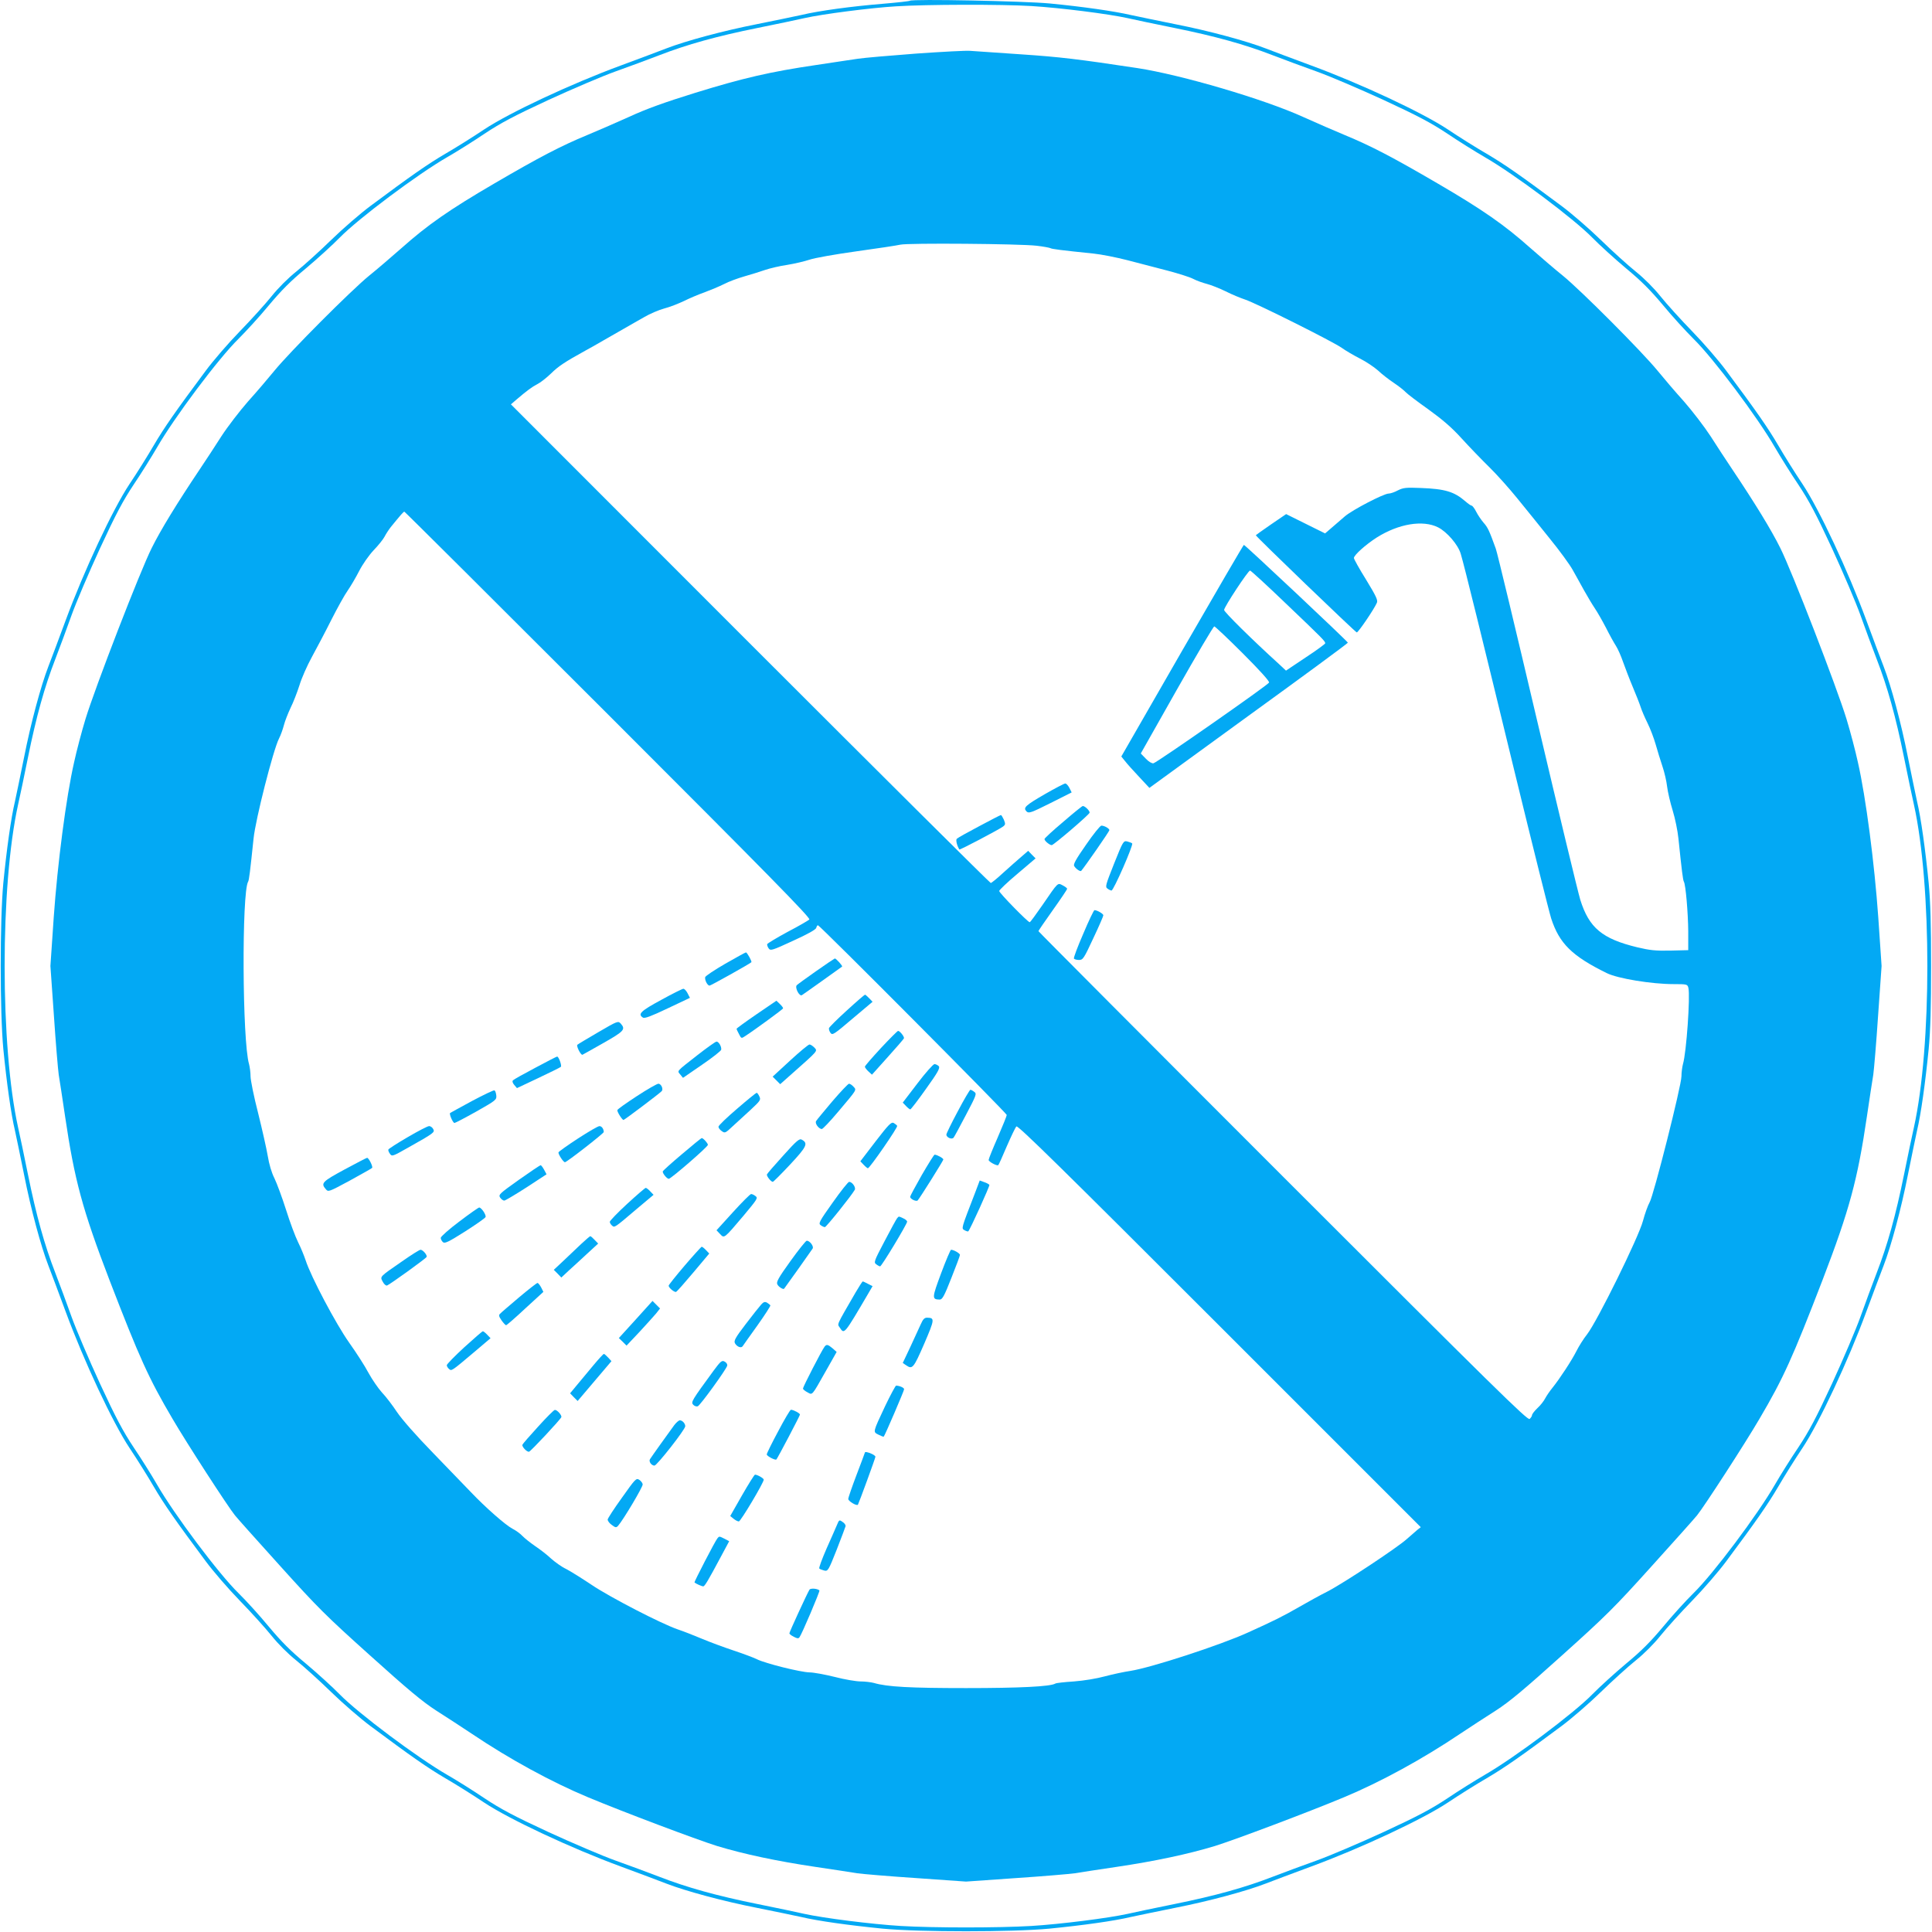 <?xml version="1.0" standalone="no"?>
<!DOCTYPE svg PUBLIC "-//W3C//DTD SVG 20010904//EN"
 "http://www.w3.org/TR/2001/REC-SVG-20010904/DTD/svg10.dtd">
<svg version="1.0" xmlns="http://www.w3.org/2000/svg"
 width="1280pt" height="1280pt" viewBox="0 0 1280 1280"
 preserveAspectRatio="xMidYMid meet">
<g transform="translate(0,1280) scale(0.1,-0.1)"
fill="#03a9f4" stroke="none">
<path d="M6028 12795 c-3 -3 -84 -12 -179 -20 -207 -17 -422 -46 -539 -74 -47
-10 -179 -38 -295 -61 -224 -44 -472 -111 -601 -161 -43 -17 -180 -68 -304
-114 -328 -121 -736 -312 -903 -423 -73 -49 -188 -121 -257 -161 -119 -70
-225 -144 -495 -345 -66 -49 -183 -150 -260 -225 -77 -75 -181 -169 -232 -210
-55 -44 -120 -109 -164 -164 -41 -51 -135 -155 -210 -232 -75 -77 -176 -194
-225 -260 -201 -270 -275 -376 -345 -495 -40 -69 -112 -184 -161 -257 -111
-167 -302 -575 -423 -903 -46 -124 -97 -261 -114 -304 -50 -129 -117 -377
-161 -601 -23 -115 -51 -248 -61 -295 -26 -109 -55 -317 -77 -540 -23 -245
-23 -855 0 -1100 22 -223 51 -431 77 -540 10 -47 38 -179 61 -295 44 -224 111
-472 161 -601 17 -43 68 -180 114 -304 121 -328 312 -736 423 -903 49 -73 121
-188 161 -257 70 -119 144 -225 345 -495 49 -66 150 -183 225 -260 75 -77 169
-181 210 -232 44 -55 109 -120 164 -164 51 -41 155 -135 232 -210 77 -75 194
-176 260 -225 270 -201 376 -275 495 -345 69 -40 184 -112 257 -161 167 -111
575 -302 903 -423 124 -46 261 -97 304 -114 129 -50 377 -117 601 -161 116
-23 248 -51 295 -61 109 -26 317 -55 540 -77 245 -23 855 -23 1100 0 223 22
431 51 540 77 47 10 180 38 295 61 224 44 472 111 601 161 43 17 180 68 304
114 328 121 736 312 903 423 73 49 188 121 257 161 119 70 225 144 495 345 66
49 183 150 260 225 77 75 181 169 232 210 55 44 120 109 164 164 41 51 135
155 210 232 75 77 176 194 225 260 201 270 275 376 345 495 40 69 112 184 161
257 111 167 302 575 423 903 46 124 97 261 114 304 50 129 117 377 161 601 23
116 51 248 61 295 26 109 55 317 77 540 12 129 16 273 16 550 0 277 -4 421
-16 550 -22 223 -51 431 -77 540 -10 47 -38 180 -61 295 -44 224 -111 472
-161 601 -17 43 -68 180 -114 304 -121 328 -312 736 -423 903 -49 73 -121 188
-161 257 -70 119 -144 225 -345 495 -49 66 -150 183 -225 260 -75 77 -169 181
-210 232 -44 55 -109 120 -164 164 -51 41 -155 135 -232 210 -77 75 -194 176
-260 225 -270 201 -376 275 -495 345 -69 40 -184 112 -257 161 -167 111 -575
302 -903 423 -124 46 -261 97 -304 114 -129 50 -377 117 -601 161 -115 23
-248 51 -295 61 -108 25 -317 55 -535 76 -167 16 -914 31 -927 18z m805 -35
c195 -12 510 -52 637 -80 47 -11 187 -40 310 -65 272 -55 469 -110 652 -181
76 -29 207 -78 292 -108 84 -30 283 -115 442 -188 229 -106 317 -153 424 -224
74 -50 185 -119 245 -154 197 -113 592 -409 715 -535 47 -48 147 -139 222
-202 103 -85 165 -148 247 -246 60 -73 151 -172 201 -222 131 -128 425 -520
540 -720 35 -60 104 -171 154 -245 71 -107 118 -195 224 -424 73 -159 158
-358 188 -442 30 -85 79 -216 108 -292 71 -183 126 -380 181 -652 25 -123 54
-263 65 -310 119 -537 119 -1603 0 -2140 -11 -47 -40 -187 -65 -310 -55 -272
-110 -469 -181 -652 -29 -76 -78 -207 -108 -292 -30 -84 -115 -283 -188 -442
-106 -229 -153 -317 -224 -424 -50 -74 -119 -184 -154 -245 -115 -200 -409
-592 -540 -720 -50 -49 -141 -149 -201 -222 -82 -98 -144 -161 -247 -246 -75
-63 -175 -154 -222 -202 -123 -126 -518 -422 -715 -535 -60 -35 -171 -104
-245 -154 -107 -71 -195 -118 -424 -224 -159 -73 -358 -158 -442 -188 -85 -30
-216 -79 -292 -108 -183 -71 -380 -126 -652 -181 -123 -25 -263 -54 -310 -65
-127 -28 -442 -68 -637 -80 -220 -13 -646 -13 -866 0 -195 12 -510 52 -637 80
-47 11 -187 40 -310 65 -272 55 -469 110 -652 181 -76 29 -207 78 -292 108
-84 30 -283 115 -442 188 -229 106 -317 153 -424 224 -74 50 -184 119 -245
154 -197 113 -592 409 -715 535 -47 48 -147 139 -222 202 -103 85 -165 148
-247 246 -60 73 -151 173 -201 222 -131 128 -425 520 -540 720 -35 61 -104
171 -154 245 -71 107 -118 195 -224 424 -73 159 -158 358 -188 442 -30 85 -79
216 -108 292 -71 183 -126 380 -181 652 -25 123 -54 263 -65 310 -119 537
-119 1603 0 2140 11 47 40 187 65 310 55 272 110 469 181 652 29 76 78 207
108 292 30 84 115 283 188 442 106 229 153 317 224 424 50 74 119 185 154 245
115 200 409 592 540 720 50 50 141 149 201 222 82 98 144 161 247 246 75 63
175 154 222 202 123 126 518 422 715 535 61 35 171 104 245 154 107 71 195
118 424 224 159 73 358 158 442 188 85 30 216 79 292 108 183 71 380 126 652
181 123 25 263 54 310 65 119 27 439 68 605 78 203 13 699 14 898 2z"/>
<path d="M6070 12445 c-173 -13 -346 -28 -385 -34 -38 -6 -164 -24 -280 -42
-300 -44 -482 -86 -799 -184 -203 -63 -323 -106 -440 -160 -89 -40 -213 -94
-276 -120 -172 -71 -316 -146 -614 -320 -300 -175 -443 -275 -615 -428 -64
-56 -161 -140 -216 -184 -119 -97 -522 -501 -626 -628 -40 -49 -119 -142 -176
-205 -56 -64 -135 -167 -176 -230 -40 -63 -105 -162 -144 -220 -152 -227 -258
-400 -318 -521 -76 -151 -375 -924 -439 -1134 -25 -82 -59 -211 -75 -285 -53
-232 -110 -673 -135 -1027 l-22 -323 23 -327 c12 -181 27 -357 32 -393 6 -36
25 -159 42 -275 62 -422 116 -621 294 -1085 199 -516 259 -650 418 -920 92
-158 368 -584 414 -640 15 -19 150 -170 300 -336 246 -273 302 -329 595 -592
252 -227 348 -307 438 -365 63 -40 169 -109 235 -153 251 -169 530 -321 770
-421 237 -99 718 -280 855 -323 178 -54 398 -101 655 -139 116 -17 239 -36
275 -42 36 -5 212 -20 393 -32 l327 -23 328 23 c180 12 356 27 392 32 36 6
160 25 275 42 257 38 477 85 655 139 137 43 618 224 855 323 240 100 519 252
770 421 66 44 172 113 235 153 90 58 186 138 438 365 293 263 349 319 595 592
150 166 285 317 300 336 46 56 322 482 414 640 159 270 219 404 418 920 178
464 232 663 294 1085 17 116 36 239 42 275 5 36 20 212 32 393 l23 327 -22
323 c-25 354 -82 795 -135 1027 -16 74 -50 203 -75 285 -64 210 -363 983 -439
1134 -60 121 -166 294 -318 521 -39 58 -104 157 -144 220 -41 63 -120 166
-176 230 -57 63 -136 156 -176 205 -104 127 -507 531 -626 628 -55 44 -152
128 -216 184 -172 153 -315 253 -615 428 -298 174 -442 249 -614 320 -63 26
-187 80 -276 120 -259 118 -806 279 -1099 324 -390 59 -515 74 -770 91 -159
11 -310 21 -335 23 -25 3 -187 -6 -360 -18z m797 -1273 c45 -5 86 -13 92 -16
9 -6 72 -14 286 -36 50 -5 151 -25 225 -44 74 -19 194 -50 265 -69 72 -19 149
-43 171 -55 23 -12 63 -26 90 -33 27 -7 83 -29 124 -49 41 -21 100 -45 130
-55 73 -24 583 -279 640 -320 25 -18 78 -49 119 -70 40 -20 94 -56 120 -79 25
-24 73 -61 106 -83 33 -22 68 -50 79 -62 10 -11 77 -62 149 -113 94 -68 155
-120 221 -193 50 -55 132 -140 183 -190 50 -49 133 -142 184 -205 51 -63 148
-182 214 -265 67 -82 136 -177 154 -210 19 -33 52 -94 75 -135 23 -41 55 -95
72 -120 17 -25 50 -83 74 -129 23 -46 53 -100 66 -120 13 -20 34 -68 47 -106
14 -39 42 -113 64 -165 22 -52 46 -113 53 -135 7 -22 27 -69 45 -105 18 -36
42 -99 54 -141 12 -42 32 -108 45 -146 13 -38 27 -98 31 -134 4 -35 21 -107
37 -159 16 -52 33 -135 38 -185 22 -213 30 -277 36 -286 12 -19 28 -207 29
-329 l0 -125 -118 -3 c-98 -2 -136 2 -220 22 -232 56 -319 129 -377 314 -16
53 -145 588 -286 1187 -141 600 -264 1113 -274 1140 -43 119 -53 141 -81 172
-16 19 -38 51 -49 73 -11 22 -25 40 -30 40 -5 0 -24 13 -42 29 -74 64 -135 82
-295 88 -98 4 -116 2 -152 -16 -22 -12 -49 -21 -61 -21 -32 0 -240 -108 -290
-151 -25 -21 -64 -55 -88 -76 l-43 -37 -129 64 -129 64 -101 -69 c-55 -38
-100 -70 -100 -71 0 -8 661 -644 669 -644 10 0 113 151 133 196 8 17 -4 43
-71 153 -45 72 -81 137 -81 144 0 19 77 88 150 135 145 92 307 119 408 68 59
-30 133 -116 150 -176 25 -84 140 -552 357 -1445 119 -489 228 -926 242 -970
54 -166 138 -249 368 -362 72 -36 297 -73 443 -73 89 0 92 -1 98 -25 13 -54
-13 -429 -36 -505 -5 -19 -10 -56 -10 -81 0 -61 -185 -793 -211 -835 -11 -19
-31 -74 -44 -123 -29 -109 -303 -665 -370 -751 -24 -30 -55 -80 -70 -110 -31
-62 -111 -184 -160 -245 -18 -22 -39 -53 -48 -70 -8 -16 -31 -46 -51 -64 -20
-19 -36 -40 -36 -47 0 -6 -7 -17 -16 -25 -13 -11 -228 200 -1635 1607 -890
890 -1619 1622 -1619 1625 0 3 43 66 95 139 52 73 95 137 95 141 0 5 -13 15
-29 23 -35 18 -28 25 -135 -131 -43 -62 -80 -113 -84 -113 -12 0 -202 194
-202 207 0 6 54 58 121 114 l120 102 -25 25 -24 25 -45 -39 c-25 -21 -79 -69
-120 -106 -41 -38 -78 -68 -83 -68 -5 0 -722 713 -1594 1585 l-1585 1586 37
32 c68 58 103 84 138 102 19 9 60 41 90 70 50 49 92 77 230 153 25 13 77 43
115 65 39 22 100 57 138 79 37 21 97 56 135 77 37 22 96 47 132 57 36 9 94 32
130 49 36 18 97 44 137 58 40 15 98 39 130 55 32 17 93 39 135 51 43 12 103
31 135 42 32 11 99 27 148 34 50 8 117 24 150 35 32 11 172 36 310 55 138 19
269 39 290 44 51 12 792 6 902 -7z m-2837 -3107 c1058 -1058 1342 -1347 1332
-1357 -6 -6 -71 -44 -144 -82 -72 -39 -133 -76 -135 -81 -2 -6 3 -19 10 -29
12 -16 23 -13 161 51 95 43 151 74 154 86 2 9 7 17 11 17 12 0 1251 -1245
1251 -1257 0 -6 -27 -73 -60 -149 -33 -75 -60 -142 -60 -149 0 -12 57 -42 64
-34 3 2 28 58 56 124 29 66 57 126 64 132 9 10 306 -282 1345 -1321 l1334
-1334 -23 -18 c-13 -11 -44 -38 -69 -60 -64 -58 -418 -292 -526 -348 -50 -25
-133 -71 -185 -101 -111 -64 -170 -93 -340 -170 -186 -85 -645 -234 -780 -255
-41 -6 -117 -22 -169 -36 -55 -15 -140 -29 -206 -34 -62 -4 -117 -10 -123 -14
-32 -20 -239 -30 -592 -30 -369 0 -523 8 -610 34 -19 5 -59 10 -88 10 -29 0
-107 13 -172 30 -65 16 -140 30 -167 30 -58 1 -292 59 -348 87 -22 11 -92 37
-155 58 -63 21 -158 56 -210 78 -52 22 -124 50 -160 62 -108 37 -445 211 -569
294 -64 43 -141 91 -170 106 -30 14 -74 46 -100 69 -25 24 -73 61 -106 83 -33
23 -71 53 -85 68 -14 15 -43 36 -65 47 -46 24 -179 141 -275 242 -36 38 -149
155 -251 260 -113 116 -206 222 -239 271 -29 44 -74 103 -100 130 -25 28 -65
86 -89 130 -23 44 -81 134 -128 200 -87 123 -253 436 -288 545 -10 30 -32 84
-50 120 -18 36 -54 132 -80 215 -26 82 -61 176 -77 209 -19 37 -35 93 -44 147
-8 48 -37 176 -64 285 -28 108 -50 218 -50 243 0 25 -5 62 -10 81 -45 151 -49
1139 -6 1209 6 9 13 66 36 286 13 127 130 586 168 661 12 23 26 63 33 90 7 27
27 78 44 114 18 36 44 103 59 150 14 47 51 130 81 185 30 55 89 166 130 248
41 81 90 169 109 195 18 26 52 83 75 128 23 45 65 105 96 138 31 32 63 72 72
89 9 18 28 47 42 65 66 81 84 102 90 102 3 0 611 -605 1351 -1345z"/>
<path d="M7832 8489 l-403 -701 25 -31 c14 -18 56 -65 93 -104 l68 -73 657
478 c362 262 658 480 658 484 0 8 -681 648 -689 648 -3 0 -187 -316 -409 -701z
m691 309 c239 -228 257 -246 257 -260 0 -4 -58 -47 -130 -94 l-130 -87 -47 44
c-173 157 -363 344 -363 358 0 19 159 261 172 261 5 0 114 -100 241 -222z
m-289 -327 c112 -112 177 -184 174 -193 -6 -16 -740 -528 -766 -535 -10 -2
-31 10 -50 30 l-34 35 238 421 c131 231 243 421 249 421 5 0 91 -81 189 -179z"/>
<path d="M6925 7540 c-133 -77 -148 -91 -124 -116 15 -14 28 -10 158 55 l141
71 -15 30 c-9 17 -21 30 -28 29 -6 0 -66 -31 -132 -69z"/>
<path d="M7043 7354 c-68 -57 -123 -108 -123 -113 0 -13 38 -43 49 -40 20 7
250 204 250 215 1 13 -31 44 -45 44 -5 0 -64 -48 -131 -106z"/>
<path d="M6487 7326 c-76 -40 -142 -77 -148 -83 -8 -8 1 -46 17 -71 3 -5 262
132 288 151 18 13 18 18 7 46 -8 17 -16 31 -20 31 -3 0 -68 -33 -144 -74z"/>
<path d="M7195 7203 c-67 -96 -86 -130 -78 -141 11 -19 40 -38 46 -32 23 26
187 262 187 270 0 11 -33 30 -53 30 -8 0 -54 -57 -102 -127z"/>
<path d="M7381 7078 c-56 -141 -60 -154 -44 -165 9 -7 22 -13 27 -13 14 0 146
302 137 312 -3 4 -18 9 -32 13 -26 6 -28 3 -88 -147z"/>
<path d="M7177 6614 c-37 -85 -65 -159 -62 -165 4 -5 19 -9 34 -9 26 0 32 10
94 143 37 78 67 147 67 153 0 10 -41 34 -59 34 -4 0 -38 -70 -74 -156z"/>
<path d="M4805 6415 c-71 -41 -131 -81 -133 -89 -4 -19 15 -56 29 -56 8 0 266
144 277 155 5 5 -28 65 -36 65 -4 0 -65 -34 -137 -75z"/>
<path d="M5407 6366 c-64 -45 -122 -87 -128 -93 -15 -15 17 -77 34 -66 12 7
258 183 266 189 5 5 -40 54 -48 54 -3 -1 -59 -38 -124 -84z"/>
<path d="M4380 6175 c-135 -73 -157 -94 -120 -117 11 -7 56 10 163 61 l148 70
-16 31 c-8 16 -21 30 -28 29 -6 0 -73 -33 -147 -74z"/>
<path d="M5610 6105 c-63 -57 -116 -110 -118 -117 -1 -8 3 -22 11 -32 12 -16
23 -9 145 95 l133 112 -22 23 c-13 13 -25 24 -28 24 -3 0 -58 -47 -121 -105z"/>
<path d="M5012 6080 c-73 -50 -132 -93 -132 -96 0 -3 7 -19 16 -35 15 -30 16
-30 40 -14 65 42 249 177 252 184 1 4 -8 17 -21 29 l-23 22 -132 -90z"/>
<path d="M3963 5961 c-72 -42 -134 -79 -138 -83 -8 -8 23 -70 34 -66 4 2 67
37 139 78 137 78 148 90 115 128 -18 19 -20 19 -150 -57z"/>
<path d="M5836 5856 c-58 -63 -106 -118 -106 -123 0 -5 10 -19 23 -31 l24 -22
104 116 c57 63 106 120 108 125 3 11 -27 49 -39 49 -4 0 -55 -51 -114 -114z"/>
<path d="M4620 5809 c-143 -112 -134 -102 -113 -128 l18 -22 125 86 c69 47
126 92 128 100 4 19 -16 55 -31 54 -7 0 -64 -41 -127 -90z"/>
<path d="M5234 5773 l-115 -106 25 -25 25 -25 63 56 c193 171 185 162 164 186
-11 11 -25 21 -33 21 -7 0 -65 -48 -129 -107z"/>
<path d="M3547 5726 c-76 -40 -142 -77 -148 -83 -6 -6 -4 -17 8 -31 l18 -21
142 67 c78 37 145 70 149 74 7 8 -14 68 -25 68 -3 0 -68 -33 -144 -74z"/>
<path d="M6078 5622 l-97 -127 21 -22 c12 -13 25 -23 29 -23 4 0 51 61 104
136 79 110 94 138 85 150 -7 7 -20 14 -29 14 -9 -1 -60 -58 -113 -128z"/>
<path d="M4218 5537 c-69 -45 -127 -86 -128 -92 -2 -11 32 -65 41 -65 6 0 233
171 252 190 14 13 -2 50 -21 50 -9 0 -74 -37 -144 -83z"/>
<path d="M5514 5503 c-54 -64 -103 -123 -107 -130 -10 -16 18 -53 38 -53 6 0
54 50 106 112 130 154 125 145 103 169 -9 10 -22 19 -29 19 -6 0 -56 -53 -111
-117z"/>
<path d="M3126 5505 c-76 -41 -141 -77 -144 -79 -7 -8 19 -66 29 -66 5 0 70
34 145 76 131 74 135 78 132 107 -2 17 -7 32 -13 33 -5 2 -72 -30 -149 -71z"/>
<path d="M6346 5438 c-42 -78 -76 -148 -76 -155 0 -19 36 -35 48 -20 5 6 42
75 82 151 69 131 72 140 55 152 -10 8 -22 14 -26 14 -4 0 -42 -64 -83 -142z"/>
<path d="M4883 5454 c-68 -58 -123 -111 -123 -119 0 -8 10 -21 22 -29 21 -15
24 -13 72 32 28 26 82 75 120 110 63 59 68 65 57 88 -6 13 -14 24 -18 24 -5
-1 -63 -48 -130 -106z"/>
<path d="M5801 5238 l-101 -132 22 -23 c12 -13 25 -23 28 -23 12 0 200 272
194 281 -3 5 -13 13 -23 19 -16 8 -33 -9 -120 -122z"/>
<path d="M2701 5266 c-69 -40 -126 -77 -128 -82 -2 -6 3 -18 11 -29 13 -18 18
-16 117 40 176 99 181 103 169 125 -6 11 -18 20 -28 19 -9 0 -73 -33 -141 -73z"/>
<path d="M3829 5257 c-69 -45 -127 -86 -129 -92 -2 -12 32 -65 43 -65 12 0
257 191 257 200 0 21 -14 40 -29 39 -9 0 -73 -37 -142 -82z"/>
<path d="M4520 5155 c-69 -58 -127 -110 -129 -116 -3 -11 27 -49 40 -49 14 0
259 212 259 225 0 11 -31 45 -41 45 -3 0 -61 -47 -129 -105z"/>
<path d="M5189 5144 c-57 -63 -106 -119 -108 -125 -3 -11 27 -49 39 -49 4 0
56 52 115 115 111 119 121 141 76 165 -15 8 -35 -9 -122 -106z"/>
<path d="M6107 5015 c-42 -74 -77 -139 -77 -144 0 -15 41 -34 50 -24 16 18
170 264 170 271 0 9 -43 32 -58 32 -4 0 -42 -61 -85 -135z"/>
<path d="M2283 5052 c-148 -80 -159 -91 -125 -130 17 -20 18 -20 159 56 78 43
144 80 148 84 8 7 -22 68 -33 67 -4 0 -71 -35 -149 -77z"/>
<path d="M3437 4983 c-129 -92 -136 -98 -123 -118 8 -11 20 -20 28 -19 7 1 73
40 146 87 l133 87 -16 30 c-9 16 -19 30 -23 30 -5 0 -70 -44 -145 -97z"/>
<path d="M6460 4897 c-93 -241 -92 -235 -69 -248 11 -6 22 -9 24 -7 13 13 144
302 140 308 -3 4 -18 13 -34 18 l-30 11 -31 -82z"/>
<path d="M5517 4833 c-89 -125 -96 -139 -80 -150 9 -7 22 -13 28 -13 9 0 173
204 198 247 9 16 -17 53 -37 53 -7 0 -56 -62 -109 -137z"/>
<path d="M4155 4824 c-63 -58 -115 -112 -115 -119 0 -7 7 -18 15 -25 17 -14
14 -17 163 110 l112 94 -22 23 c-12 13 -25 23 -30 23 -4 0 -60 -48 -123 -106z"/>
<path d="M4856 4769 l-109 -120 23 -24 c29 -31 25 -34 158 123 90 108 95 115
77 128 -10 8 -24 14 -29 13 -6 0 -60 -54 -120 -120z"/>
<path d="M3043 4707 c-67 -50 -122 -99 -123 -108 0 -9 7 -22 15 -29 12 -10 37
2 146 71 72 46 134 89 136 96 5 14 -27 62 -42 63 -5 0 -65 -42 -132 -93z"/>
<path d="M5943 4728 c-6 -7 -43 -76 -83 -152 -69 -131 -72 -140 -55 -152 10
-8 22 -14 26 -14 10 0 179 281 179 296 0 6 -11 16 -25 22 -32 15 -30 15 -42 0z"/>
<path d="M3850 4558 c-30 -29 -83 -79 -118 -112 l-63 -59 25 -25 25 -26 48 45
c27 24 81 74 122 112 l74 68 -23 24 c-13 14 -26 25 -29 25 -3 0 -31 -24 -61
-52z"/>
<path d="M5237 4445 c-80 -111 -95 -139 -87 -154 8 -17 39 -36 45 -29 9 11
183 256 189 266 9 15 -19 52 -39 52 -6 0 -55 -61 -108 -135z"/>
<path d="M4536 4415 c-58 -68 -106 -128 -106 -133 0 -14 38 -45 49 -41 6 2 57
60 115 129 l105 125 -21 22 c-12 13 -25 23 -29 23 -3 0 -54 -56 -113 -125z"/>
<path d="M2665 4444 c-153 -106 -148 -100 -129 -136 8 -16 21 -27 28 -25 19 7
255 177 262 189 7 11 -24 48 -40 48 -7 0 -61 -34 -121 -76z"/>
<path d="M6235 4364 c-61 -164 -62 -173 -9 -174 17 0 30 23 77 143 31 78 57
147 57 153 0 10 -41 34 -59 34 -4 0 -34 -70 -66 -156z"/>
<path d="M5669 4238 c-133 -230 -122 -207 -105 -234 30 -45 27 -49 189 227
l28 48 -30 15 c-16 9 -32 16 -35 16 -3 0 -24 -33 -47 -72z"/>
<path d="M3438 4204 c-62 -53 -119 -101 -125 -108 -10 -9 -8 -18 10 -44 12
-17 26 -32 30 -32 4 0 62 50 127 111 l120 110 -15 30 c-9 16 -19 29 -24 29 -5
0 -60 -43 -123 -96z"/>
<path d="M4212 4058 l-112 -123 26 -25 25 -25 85 90 c46 50 96 105 111 123
l26 33 -25 25 -25 25 -111 -123z"/>
<path d="M5043 4157 c-11 -12 -57 -70 -102 -129 -69 -90 -80 -111 -72 -127 14
-25 43 -35 52 -19 5 7 48 69 98 138 49 69 87 128 85 132 -3 4 -13 12 -23 18
-14 7 -23 4 -38 -13z"/>
<path d="M6101 4028 c-11 -24 -42 -91 -69 -150 l-51 -108 22 -15 c42 -29 49
-21 120 142 70 163 71 172 19 173 -17 0 -27 -10 -41 -42z"/>
<path d="M3076 3874 c-64 -59 -116 -112 -116 -119 0 -7 7 -18 15 -25 17 -14
15 -16 163 109 l112 95 -22 23 c-12 13 -25 23 -29 23 -4 0 -59 -48 -123 -106z"/>
<path d="M5463 3878 c-18 -23 -143 -266 -143 -277 0 -6 13 -17 29 -25 35 -19
27 -28 121 138 l73 129 -27 24 c-31 26 -40 28 -53 11z"/>
<path d="M3930 3753 c-36 -43 -85 -102 -109 -131 l-44 -53 25 -26 25 -25 112
132 112 132 -22 24 c-12 13 -25 24 -28 24 -4 0 -36 -35 -71 -77z"/>
<path d="M4727 3718 c-144 -197 -151 -208 -134 -225 8 -9 22 -13 30 -10 16 6
188 243 195 269 2 9 -5 21 -17 27 -18 10 -26 4 -74 -61z"/>
<path d="M5865 3486 c-84 -179 -82 -172 -45 -191 18 -9 33 -15 35 -13 8 8 135
304 135 314 0 10 -29 23 -53 24 -4 0 -37 -61 -72 -134z"/>
<path d="M3565 3348 c-55 -60 -102 -114 -104 -120 -4 -13 30 -49 44 -46 12 3
208 213 214 229 4 13 -28 49 -43 48 -6 0 -56 -50 -111 -111z"/>
<path d="M5156 3318 c-42 -78 -76 -147 -76 -154 0 -11 57 -41 64 -33 10 12
156 290 156 297 0 9 -44 32 -60 32 -5 0 -43 -64 -84 -142z"/>
<path d="M4467 3358 c-37 -50 -152 -211 -161 -226 -9 -15 10 -42 30 -42 16 0
204 239 204 261 0 18 -19 39 -36 39 -7 0 -24 -15 -37 -32z"/>
<path d="M5730 3176 c0 -2 -25 -68 -55 -147 -30 -79 -55 -151 -55 -160 0 -15
56 -48 64 -38 5 7 116 309 116 318 0 4 -11 13 -25 19 -26 12 -45 15 -45 8z"/>
<path d="M4916 2893 l-78 -137 22 -18 c12 -10 28 -18 35 -18 12 0 165 257 165
277 0 9 -42 33 -58 33 -4 0 -43 -62 -86 -137z"/>
<path d="M4121 2878 c-52 -72 -94 -137 -95 -145 0 -9 11 -25 27 -36 24 -18 29
-19 41 -7 34 38 167 261 164 276 -1 9 -12 23 -23 30 -20 13 -26 6 -114 -118z"/>
<path d="M5546 2699 c-8 -19 -39 -90 -70 -159 -30 -69 -52 -128 -48 -132 4 -4
18 -9 32 -13 25 -6 28 -2 83 137 31 79 57 149 59 156 2 8 -7 21 -20 29 -21 15
-23 14 -36 -18z"/>
<path d="M4753 2608 c-17 -21 -155 -289 -152 -292 10 -9 49 -26 58 -26 10 0
32 37 120 202 l52 97 -30 16 c-36 18 -36 18 -48 3z"/>
<path d="M5363 2268 c-15 -24 -133 -280 -133 -289 0 -5 13 -15 29 -23 23 -12
31 -13 38 -3 15 19 137 306 132 310 -14 13 -59 16 -66 5z"/>
</g>
</svg>
